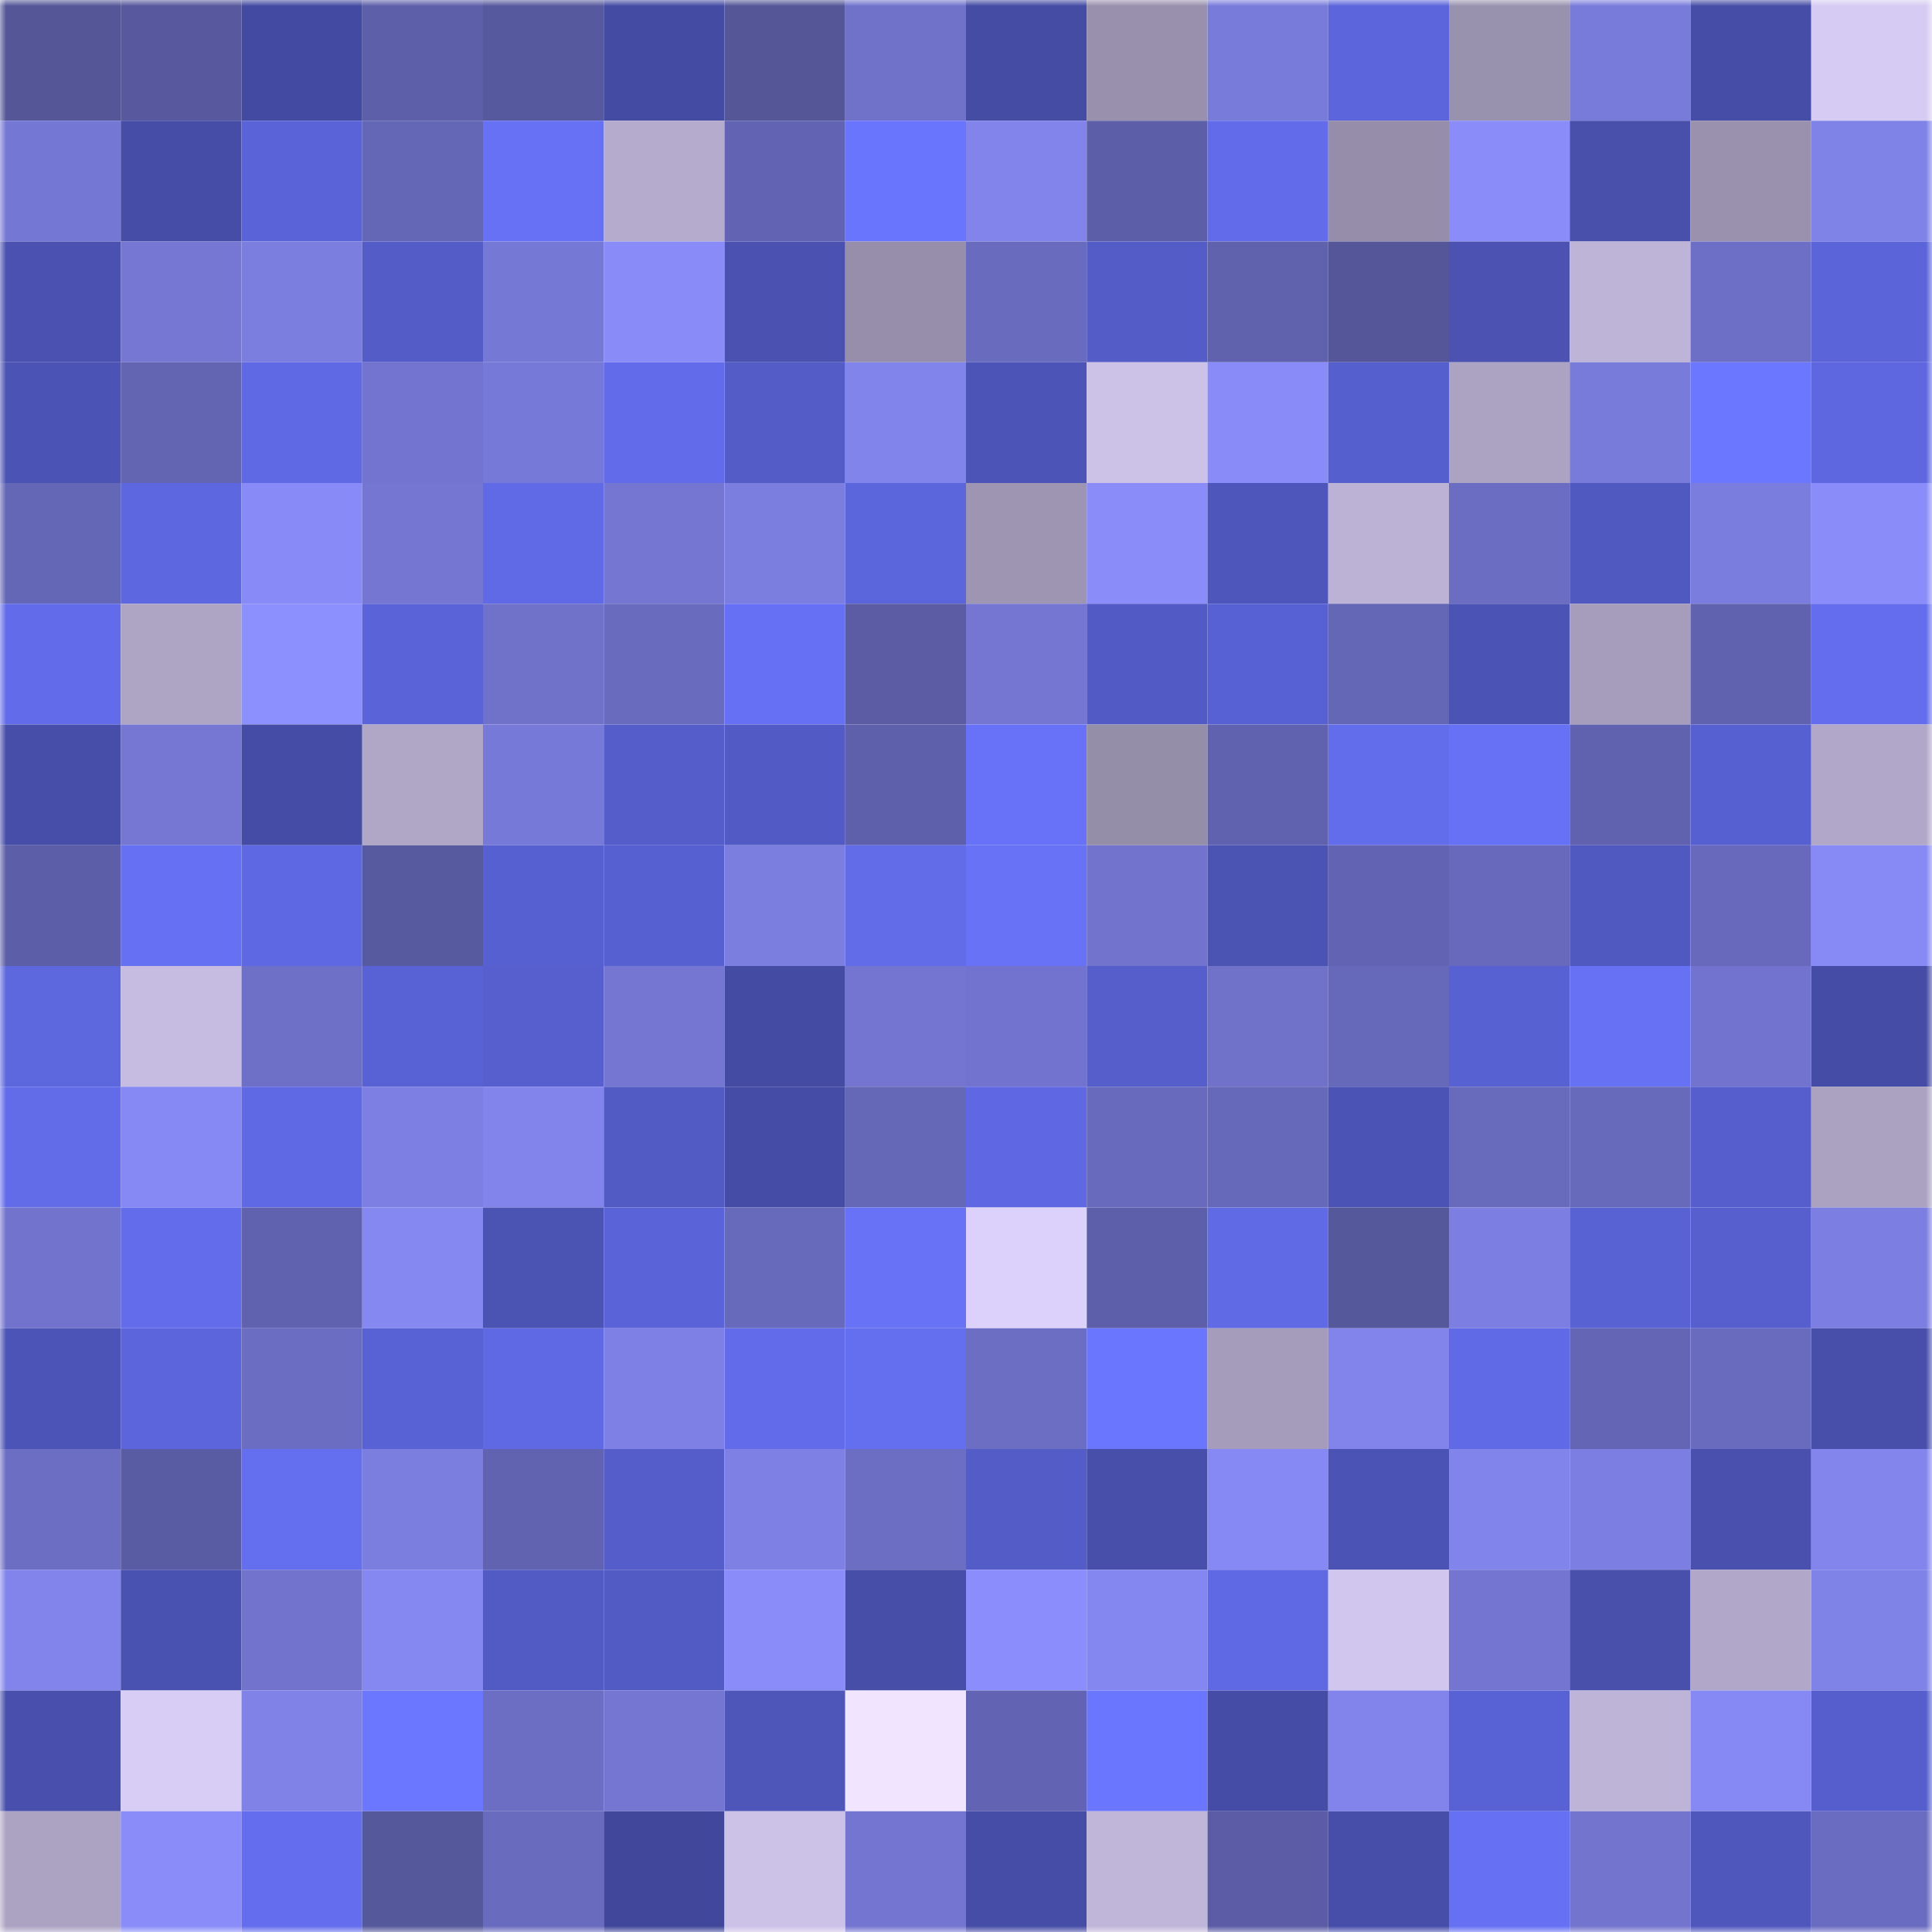 <svg viewBox="0 0 160 160" fill="none" role="img" xmlns="http://www.w3.org/2000/svg" width="240" height="240" name="ethereum%2C0x05b5bf6777c2ff44797a25920234766b246df36c"><mask id="1421619031" mask-type="alpha" maskUnits="userSpaceOnUse" x="0" y="0" width="160" height="160"><rect width="160" height="160" fill="#FFFFFF"></rect></mask><g mask="url(#1421619031)"><rect x="0" y="0" width="10" height="10" fill="#545698"></rect><rect x="10" y="0" width="10" height="10" fill="#57589d"></rect><rect x="20" y="0" width="10" height="10" fill="#434aa1"></rect><rect x="30" y="0" width="10" height="10" fill="#5d5fa9"></rect><rect x="40" y="0" width="10" height="10" fill="#57599e"></rect><rect x="50" y="0" width="10" height="10" fill="#444ba3"></rect><rect x="60" y="0" width="10" height="10" fill="#545698"></rect><rect x="70" y="0" width="10" height="10" fill="#7072ca"></rect><rect x="80" y="0" width="10" height="10" fill="#444ca4"></rect><rect x="90" y="0" width="10" height="10" fill="#9890ad"></rect><rect x="100" y="0" width="10" height="10" fill="#797bdb"></rect><rect x="110" y="0" width="10" height="10" fill="#5c65db"></rect><rect x="120" y="0" width="10" height="10" fill="#9992ae"></rect><rect x="130" y="0" width="10" height="10" fill="#797bdb"></rect><rect x="140" y="0" width="10" height="10" fill="#464da6"></rect><rect x="150" y="0" width="10" height="10" fill="#d6cbf2"></rect><rect x="0" y="10" width="10" height="10" fill="#7577d4"></rect><rect x="10" y="10" width="10" height="10" fill="#464da7"></rect><rect x="20" y="10" width="10" height="10" fill="#5a63d7"></rect><rect x="30" y="10" width="10" height="10" fill="#6466b6"></rect><rect x="40" y="10" width="10" height="10" fill="#6671f5"></rect><rect x="50" y="10" width="10" height="10" fill="#b5accd"></rect><rect x="60" y="10" width="10" height="10" fill="#6264b3"></rect><rect x="70" y="10" width="10" height="10" fill="#6a75fd"></rect><rect x="80" y="10" width="10" height="10" fill="#8284ec"></rect><rect x="90" y="10" width="10" height="10" fill="#5c5ea7"></rect><rect x="100" y="10" width="10" height="10" fill="#626cea"></rect><rect x="110" y="10" width="10" height="10" fill="#958da9"></rect><rect x="120" y="10" width="10" height="10" fill="#8a8cfa"></rect><rect x="130" y="10" width="10" height="10" fill="#4850ac"></rect><rect x="140" y="10" width="10" height="10" fill="#9991ad"></rect><rect x="150" y="10" width="10" height="10" fill="#7f82e7"></rect><rect x="0" y="20" width="10" height="10" fill="#4a51b0"></rect><rect x="10" y="20" width="10" height="10" fill="#7577d3"></rect><rect x="20" y="20" width="10" height="10" fill="#7b7ddf"></rect><rect x="30" y="20" width="10" height="10" fill="#535cc7"></rect><rect x="40" y="20" width="10" height="10" fill="#7678d6"></rect><rect x="50" y="20" width="10" height="10" fill="#898bf8"></rect><rect x="60" y="20" width="10" height="10" fill="#4a51b0"></rect><rect x="70" y="20" width="10" height="10" fill="#968eaa"></rect><rect x="80" y="20" width="10" height="10" fill="#696bbe"></rect><rect x="90" y="20" width="10" height="10" fill="#545cc8"></rect><rect x="100" y="20" width="10" height="10" fill="#6062ae"></rect><rect x="110" y="20" width="10" height="10" fill="#545699"></rect><rect x="120" y="20" width="10" height="10" fill="#4b52b2"></rect><rect x="130" y="20" width="10" height="10" fill="#beb4d8"></rect><rect x="140" y="20" width="10" height="10" fill="#6d6fc6"></rect><rect x="150" y="20" width="10" height="10" fill="#5b64d9"></rect><rect x="0" y="30" width="10" height="10" fill="#4b53b4"></rect><rect x="10" y="30" width="10" height="10" fill="#6365b3"></rect><rect x="20" y="30" width="10" height="10" fill="#5f69e3"></rect><rect x="30" y="30" width="10" height="10" fill="#7274cf"></rect><rect x="40" y="30" width="10" height="10" fill="#7779d8"></rect><rect x="50" y="30" width="10" height="10" fill="#626cea"></rect><rect x="60" y="30" width="10" height="10" fill="#535cc7"></rect><rect x="70" y="30" width="10" height="10" fill="#8184ea"></rect><rect x="80" y="30" width="10" height="10" fill="#4c54b7"></rect><rect x="90" y="30" width="10" height="10" fill="#ccc1e7"></rect><rect x="100" y="30" width="10" height="10" fill="#898bf8"></rect><rect x="110" y="30" width="10" height="10" fill="#565fce"></rect><rect x="120" y="30" width="10" height="10" fill="#aca3c3"></rect><rect x="130" y="30" width="10" height="10" fill="#797bdb"></rect><rect x="140" y="30" width="10" height="10" fill="#6c77ff"></rect><rect x="150" y="30" width="10" height="10" fill="#5e67e0"></rect><rect x="0" y="40" width="10" height="10" fill="#6466b6"></rect><rect x="10" y="40" width="10" height="10" fill="#5d67df"></rect><rect x="20" y="40" width="10" height="10" fill="#888af7"></rect><rect x="30" y="40" width="10" height="10" fill="#7476d2"></rect><rect x="40" y="40" width="10" height="10" fill="#606ae7"></rect><rect x="50" y="40" width="10" height="10" fill="#7476d2"></rect><rect x="60" y="40" width="10" height="10" fill="#7b7ddf"></rect><rect x="70" y="40" width="10" height="10" fill="#5c66dc"></rect><rect x="80" y="40" width="10" height="10" fill="#9e95b3"></rect><rect x="90" y="40" width="10" height="10" fill="#8a8cf9"></rect><rect x="100" y="40" width="10" height="10" fill="#4e56bb"></rect><rect x="110" y="40" width="10" height="10" fill="#bcb2d5"></rect><rect x="120" y="40" width="10" height="10" fill="#6b6dc2"></rect><rect x="130" y="40" width="10" height="10" fill="#5059c0"></rect><rect x="140" y="40" width="10" height="10" fill="#7b7dde"></rect><rect x="150" y="40" width="10" height="10" fill="#8a8cfa"></rect><rect x="0" y="50" width="10" height="10" fill="#626ceb"></rect><rect x="10" y="50" width="10" height="10" fill="#aea5c5"></rect><rect x="20" y="50" width="10" height="10" fill="#8c8ffe"></rect><rect x="30" y="50" width="10" height="10" fill="#5a63d8"></rect><rect x="40" y="50" width="10" height="10" fill="#7072ca"></rect><rect x="50" y="50" width="10" height="10" fill="#696bbe"></rect><rect x="60" y="50" width="10" height="10" fill="#6670f4"></rect><rect x="70" y="50" width="10" height="10" fill="#5b5ca4"></rect><rect x="80" y="50" width="10" height="10" fill="#7476d2"></rect><rect x="90" y="50" width="10" height="10" fill="#525bc5"></rect><rect x="100" y="50" width="10" height="10" fill="#5861d3"></rect><rect x="110" y="50" width="10" height="10" fill="#6466b6"></rect><rect x="120" y="50" width="10" height="10" fill="#4b53b4"></rect><rect x="130" y="50" width="10" height="10" fill="#a69dbc"></rect><rect x="140" y="50" width="10" height="10" fill="#6162af"></rect><rect x="150" y="50" width="10" height="10" fill="#636ded"></rect><rect x="0" y="60" width="10" height="10" fill="#474ea9"></rect><rect x="10" y="60" width="10" height="10" fill="#7577d3"></rect><rect x="20" y="60" width="10" height="10" fill="#454ca5"></rect><rect x="30" y="60" width="10" height="10" fill="#b0a7c7"></rect><rect x="40" y="60" width="10" height="10" fill="#7779d8"></rect><rect x="50" y="60" width="10" height="10" fill="#545dca"></rect><rect x="60" y="60" width="10" height="10" fill="#525bc5"></rect><rect x="70" y="60" width="10" height="10" fill="#5e60ab"></rect><rect x="80" y="60" width="10" height="10" fill="#6872f8"></rect><rect x="90" y="60" width="10" height="10" fill="#958ea9"></rect><rect x="100" y="60" width="10" height="10" fill="#6162af"></rect><rect x="110" y="60" width="10" height="10" fill="#626deb"></rect><rect x="120" y="60" width="10" height="10" fill="#6671f5"></rect><rect x="130" y="60" width="10" height="10" fill="#6062af"></rect><rect x="140" y="60" width="10" height="10" fill="#5760d1"></rect><rect x="150" y="60" width="10" height="10" fill="#b1a8c9"></rect><rect x="0" y="70" width="10" height="10" fill="#5c5ea7"></rect><rect x="10" y="70" width="10" height="10" fill="#6570f2"></rect><rect x="20" y="70" width="10" height="10" fill="#5e68e2"></rect><rect x="30" y="70" width="10" height="10" fill="#585a9f"></rect><rect x="40" y="70" width="10" height="10" fill="#5760d0"></rect><rect x="50" y="70" width="10" height="10" fill="#5760d0"></rect><rect x="60" y="70" width="10" height="10" fill="#7b7ddf"></rect><rect x="70" y="70" width="10" height="10" fill="#626ce9"></rect><rect x="80" y="70" width="10" height="10" fill="#6772f7"></rect><rect x="90" y="70" width="10" height="10" fill="#7173cd"></rect><rect x="100" y="70" width="10" height="10" fill="#4b53b3"></rect><rect x="110" y="70" width="10" height="10" fill="#6264b3"></rect><rect x="120" y="70" width="10" height="10" fill="#6869bc"></rect><rect x="130" y="70" width="10" height="10" fill="#5059c0"></rect><rect x="140" y="70" width="10" height="10" fill="#6869bc"></rect><rect x="150" y="70" width="10" height="10" fill="#8789f4"></rect><rect x="0" y="80" width="10" height="10" fill="#5d67de"></rect><rect x="10" y="80" width="10" height="10" fill="#c6bbe0"></rect><rect x="20" y="80" width="10" height="10" fill="#6e70c8"></rect><rect x="30" y="80" width="10" height="10" fill="#5962d4"></rect><rect x="40" y="80" width="10" height="10" fill="#565fcd"></rect><rect x="50" y="80" width="10" height="10" fill="#7476d2"></rect><rect x="60" y="80" width="10" height="10" fill="#444ba2"></rect><rect x="70" y="80" width="10" height="10" fill="#7375d1"></rect><rect x="80" y="80" width="10" height="10" fill="#7173ce"></rect><rect x="90" y="80" width="10" height="10" fill="#555ecb"></rect><rect x="100" y="80" width="10" height="10" fill="#7072ca"></rect><rect x="110" y="80" width="10" height="10" fill="#6668b9"></rect><rect x="120" y="80" width="10" height="10" fill="#5861d2"></rect><rect x="130" y="80" width="10" height="10" fill="#6671f4"></rect><rect x="140" y="80" width="10" height="10" fill="#7173ce"></rect><rect x="150" y="80" width="10" height="10" fill="#454ca5"></rect><rect x="0" y="90" width="10" height="10" fill="#626ce9"></rect><rect x="10" y="90" width="10" height="10" fill="#8688f3"></rect><rect x="20" y="90" width="10" height="10" fill="#5f69e4"></rect><rect x="30" y="90" width="10" height="10" fill="#7d7fe2"></rect><rect x="40" y="90" width="10" height="10" fill="#8284eb"></rect><rect x="50" y="90" width="10" height="10" fill="#525ac3"></rect><rect x="60" y="90" width="10" height="10" fill="#454ca5"></rect><rect x="70" y="90" width="10" height="10" fill="#6567b7"></rect><rect x="80" y="90" width="10" height="10" fill="#5f68e2"></rect><rect x="90" y="90" width="10" height="10" fill="#686abd"></rect><rect x="100" y="90" width="10" height="10" fill="#6668b9"></rect><rect x="110" y="90" width="10" height="10" fill="#4b53b4"></rect><rect x="120" y="90" width="10" height="10" fill="#686abc"></rect><rect x="130" y="90" width="10" height="10" fill="#6769bb"></rect><rect x="140" y="90" width="10" height="10" fill="#565ecd"></rect><rect x="150" y="90" width="10" height="10" fill="#aba2c2"></rect><rect x="0" y="100" width="10" height="10" fill="#7173cd"></rect><rect x="10" y="100" width="10" height="10" fill="#636dec"></rect><rect x="20" y="100" width="10" height="10" fill="#6062af"></rect><rect x="30" y="100" width="10" height="10" fill="#8688f2"></rect><rect x="40" y="100" width="10" height="10" fill="#4b53b3"></rect><rect x="50" y="100" width="10" height="10" fill="#5a63d7"></rect><rect x="60" y="100" width="10" height="10" fill="#6769bb"></rect><rect x="70" y="100" width="10" height="10" fill="#6772f7"></rect><rect x="80" y="100" width="10" height="10" fill="#dcd1fa"></rect><rect x="90" y="100" width="10" height="10" fill="#5e5faa"></rect><rect x="100" y="100" width="10" height="10" fill="#606ae5"></rect><rect x="110" y="100" width="10" height="10" fill="#56589c"></rect><rect x="120" y="100" width="10" height="10" fill="#7c7fe1"></rect><rect x="130" y="100" width="10" height="10" fill="#5862d3"></rect><rect x="140" y="100" width="10" height="10" fill="#565fcd"></rect><rect x="150" y="100" width="10" height="10" fill="#7c7ee1"></rect><rect x="0" y="110" width="10" height="10" fill="#4d54b7"></rect><rect x="10" y="110" width="10" height="10" fill="#5c65dc"></rect><rect x="20" y="110" width="10" height="10" fill="#6b6dc2"></rect><rect x="30" y="110" width="10" height="10" fill="#5962d4"></rect><rect x="40" y="110" width="10" height="10" fill="#5f69e4"></rect><rect x="50" y="110" width="10" height="10" fill="#7e80e5"></rect><rect x="60" y="110" width="10" height="10" fill="#626ceb"></rect><rect x="70" y="110" width="10" height="10" fill="#646ff0"></rect><rect x="80" y="110" width="10" height="10" fill="#6c6ec3"></rect><rect x="90" y="110" width="10" height="10" fill="#6b76ff"></rect><rect x="100" y="110" width="10" height="10" fill="#a49cba"></rect><rect x="110" y="110" width="10" height="10" fill="#8284ec"></rect><rect x="120" y="110" width="10" height="10" fill="#606ae6"></rect><rect x="130" y="110" width="10" height="10" fill="#6466b5"></rect><rect x="140" y="110" width="10" height="10" fill="#696bbe"></rect><rect x="150" y="110" width="10" height="10" fill="#484fab"></rect><rect x="0" y="120" width="10" height="10" fill="#6c6ec4"></rect><rect x="10" y="120" width="10" height="10" fill="#5a5ca3"></rect><rect x="20" y="120" width="10" height="10" fill="#646ff0"></rect><rect x="30" y="120" width="10" height="10" fill="#7b7ddf"></rect><rect x="40" y="120" width="10" height="10" fill="#6163b1"></rect><rect x="50" y="120" width="10" height="10" fill="#545dca"></rect><rect x="60" y="120" width="10" height="10" fill="#7e80e3"></rect><rect x="70" y="120" width="10" height="10" fill="#6c6ec4"></rect><rect x="80" y="120" width="10" height="10" fill="#545cc8"></rect><rect x="90" y="120" width="10" height="10" fill="#474fab"></rect><rect x="100" y="120" width="10" height="10" fill="#8688f3"></rect><rect x="110" y="120" width="10" height="10" fill="#4b53b4"></rect><rect x="120" y="120" width="10" height="10" fill="#8184eb"></rect><rect x="130" y="120" width="10" height="10" fill="#7c7fe1"></rect><rect x="140" y="120" width="10" height="10" fill="#4950ae"></rect><rect x="150" y="120" width="10" height="10" fill="#8385ed"></rect><rect x="0" y="130" width="10" height="10" fill="#8284eb"></rect><rect x="10" y="130" width="10" height="10" fill="#4a52b1"></rect><rect x="20" y="130" width="10" height="10" fill="#7173cd"></rect><rect x="30" y="130" width="10" height="10" fill="#8688f2"></rect><rect x="40" y="130" width="10" height="10" fill="#525ac3"></rect><rect x="50" y="130" width="10" height="10" fill="#525ac3"></rect><rect x="60" y="130" width="10" height="10" fill="#8a8cf9"></rect><rect x="70" y="130" width="10" height="10" fill="#464ea8"></rect><rect x="80" y="130" width="10" height="10" fill="#8a8dfb"></rect><rect x="90" y="130" width="10" height="10" fill="#8487f0"></rect><rect x="100" y="130" width="10" height="10" fill="#5f69e3"></rect><rect x="110" y="130" width="10" height="10" fill="#d1c6ed"></rect><rect x="120" y="130" width="10" height="10" fill="#7375d1"></rect><rect x="130" y="130" width="10" height="10" fill="#4850ac"></rect><rect x="140" y="130" width="10" height="10" fill="#b1a7c8"></rect><rect x="150" y="130" width="10" height="10" fill="#7f82e7"></rect><rect x="0" y="140" width="10" height="10" fill="#484fac"></rect><rect x="10" y="140" width="10" height="10" fill="#d8cdf5"></rect><rect x="20" y="140" width="10" height="10" fill="#8082e8"></rect><rect x="30" y="140" width="10" height="10" fill="#6c77ff"></rect><rect x="40" y="140" width="10" height="10" fill="#6c6ec3"></rect><rect x="50" y="140" width="10" height="10" fill="#7476d2"></rect><rect x="60" y="140" width="10" height="10" fill="#4e56ba"></rect><rect x="70" y="140" width="10" height="10" fill="#f1e4ff"></rect><rect x="80" y="140" width="10" height="10" fill="#6264b3"></rect><rect x="90" y="140" width="10" height="10" fill="#6b76ff"></rect><rect x="100" y="140" width="10" height="10" fill="#454ca5"></rect><rect x="110" y="140" width="10" height="10" fill="#8284ec"></rect><rect x="120" y="140" width="10" height="10" fill="#5962d4"></rect><rect x="130" y="140" width="10" height="10" fill="#beb4d8"></rect><rect x="140" y="140" width="10" height="10" fill="#8688f3"></rect><rect x="150" y="140" width="10" height="10" fill="#555ecc"></rect><rect x="0" y="150" width="10" height="10" fill="#aca3c3"></rect><rect x="10" y="150" width="10" height="10" fill="#8a8cf9"></rect><rect x="20" y="150" width="10" height="10" fill="#636ded"></rect><rect x="30" y="150" width="10" height="10" fill="#56589c"></rect><rect x="40" y="150" width="10" height="10" fill="#696bbe"></rect><rect x="50" y="150" width="10" height="10" fill="#41489c"></rect><rect x="60" y="150" width="10" height="10" fill="#ccc2e8"></rect><rect x="70" y="150" width="10" height="10" fill="#7375d1"></rect><rect x="80" y="150" width="10" height="10" fill="#464da7"></rect><rect x="90" y="150" width="10" height="10" fill="#c0b6d9"></rect><rect x="100" y="150" width="10" height="10" fill="#5b5ca5"></rect><rect x="110" y="150" width="10" height="10" fill="#474eaa"></rect><rect x="120" y="150" width="10" height="10" fill="#6570f2"></rect><rect x="130" y="150" width="10" height="10" fill="#7274ce"></rect><rect x="140" y="150" width="10" height="10" fill="#4f57bc"></rect><rect x="150" y="150" width="10" height="10" fill="#6a6cc1"></rect></g></svg>